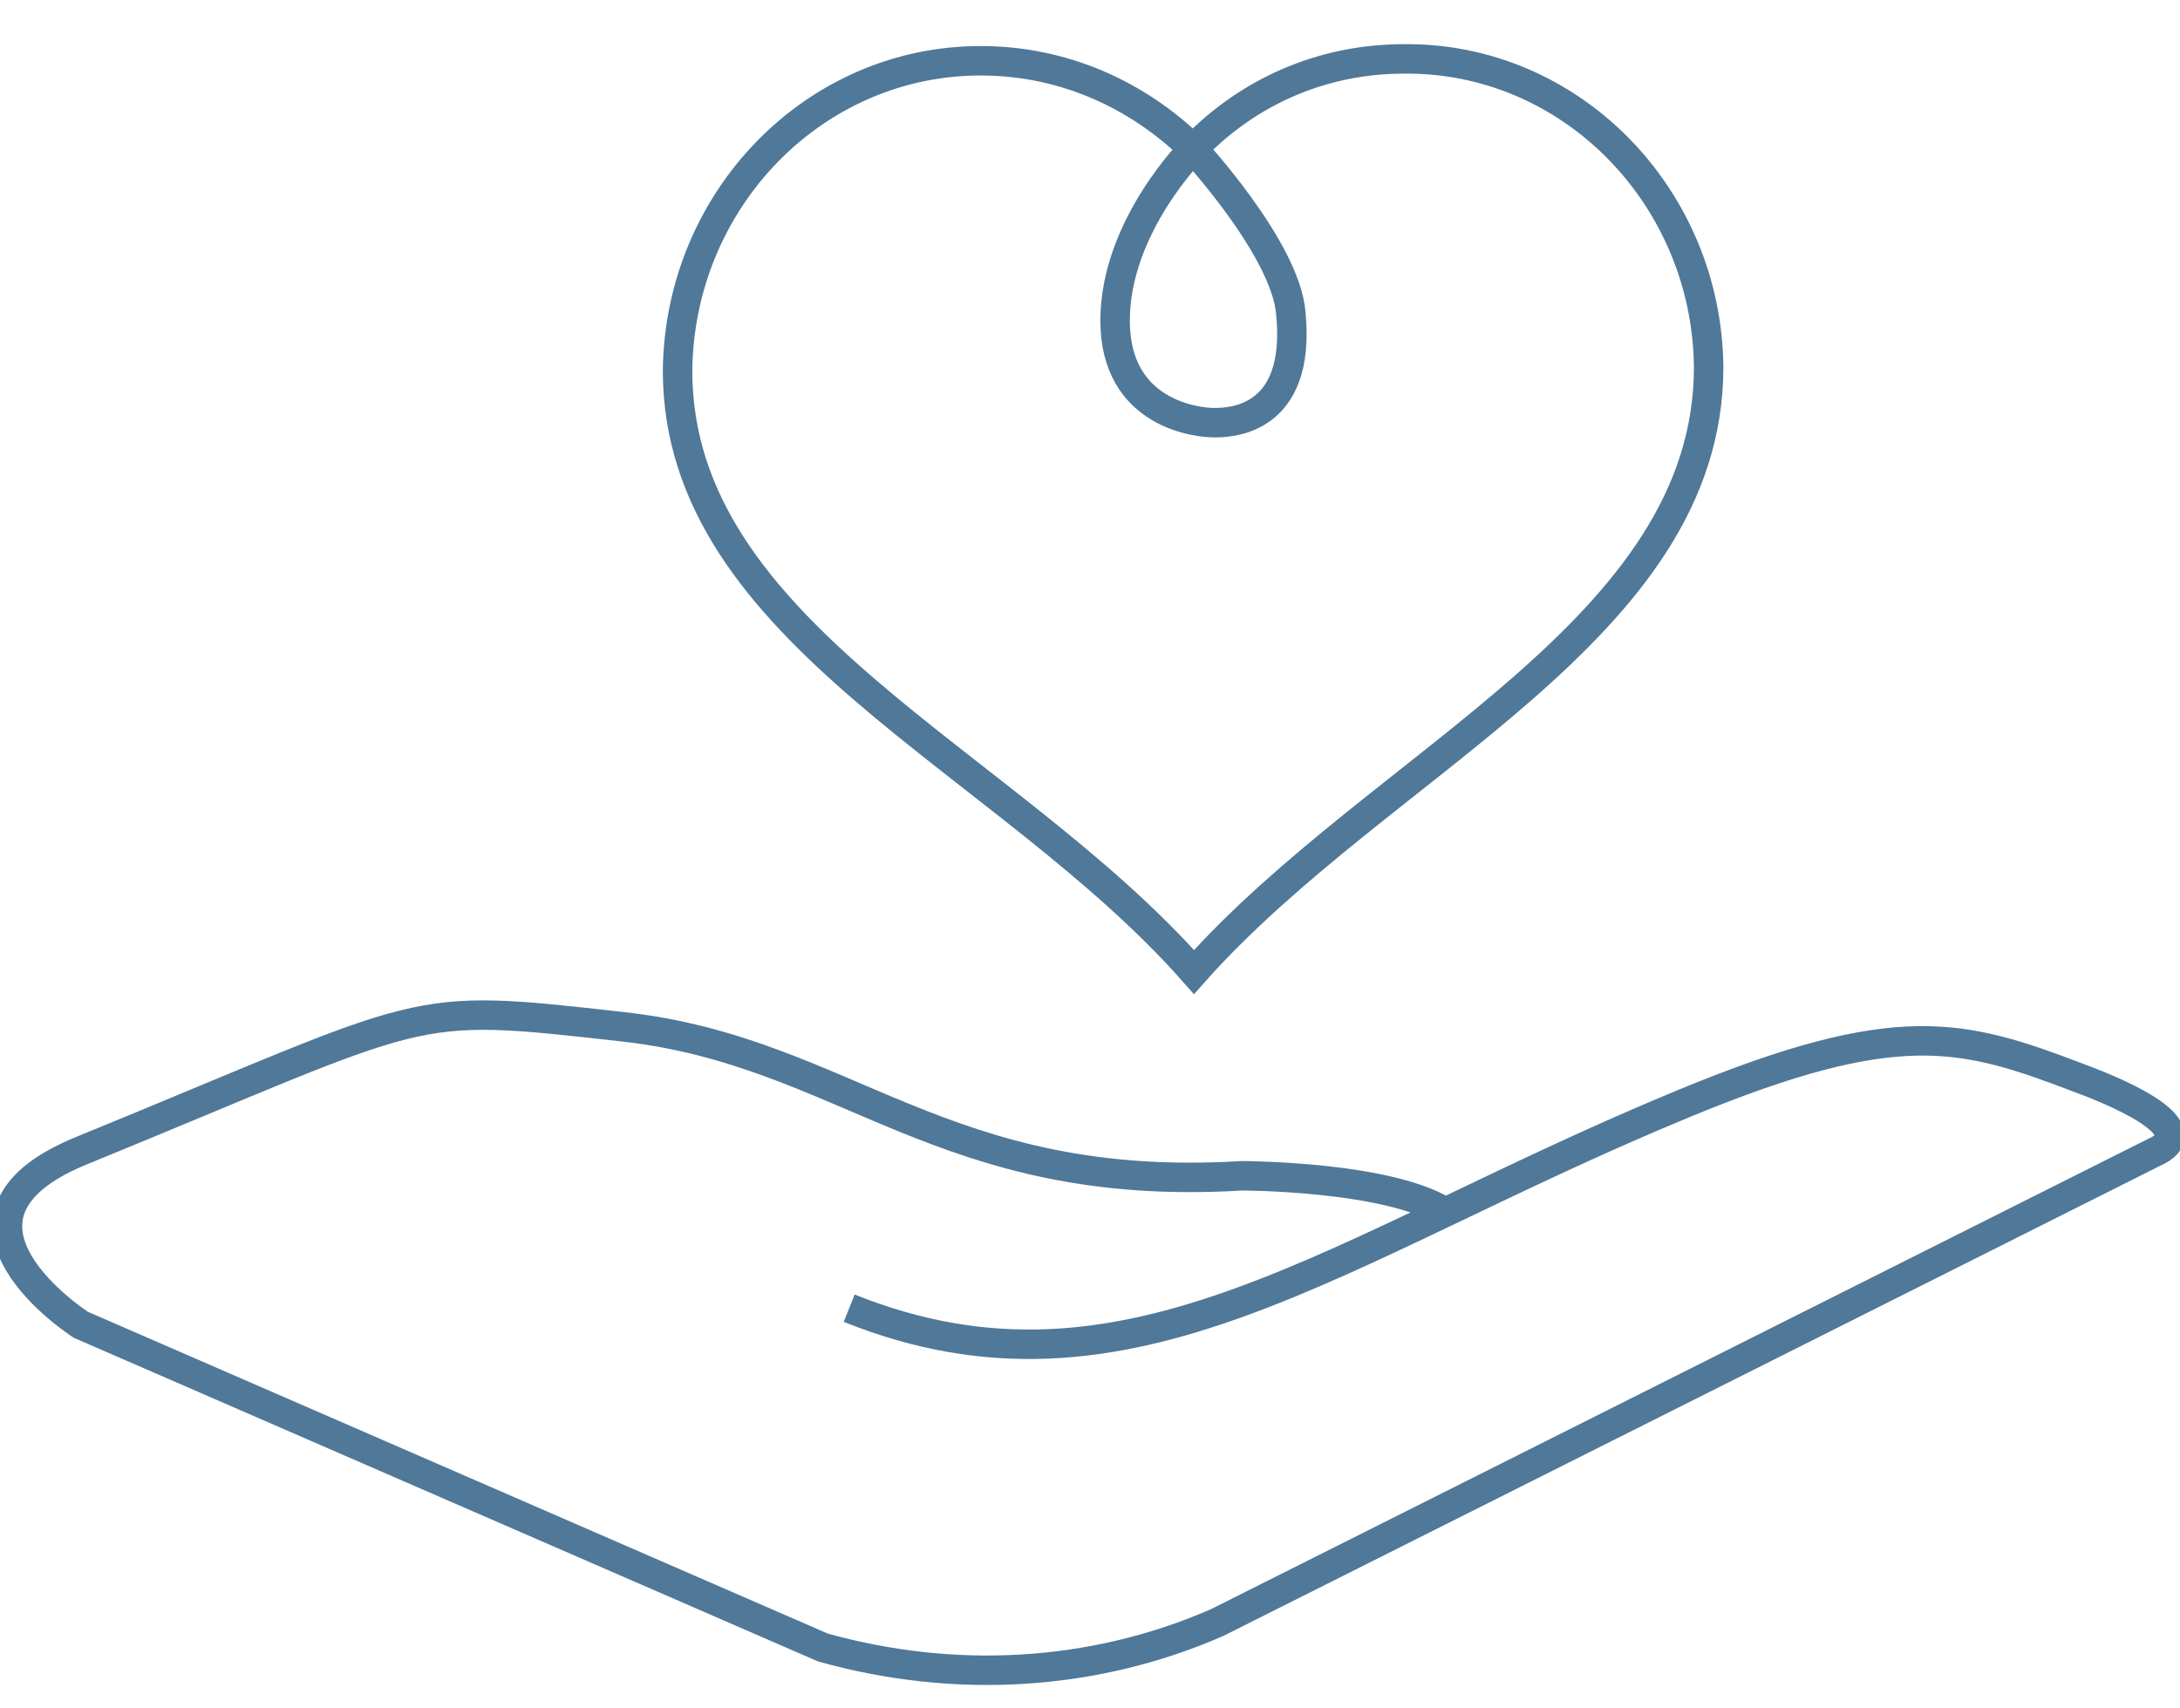 <svg width="74" height="58" viewBox="0 0 74 58" fill="none" xmlns="http://www.w3.org/2000/svg">
<g clip-path="url(#clip0)">
<path d="M40.47 5.025C38.583 3.198 36.087 2.063 33.287 2.063C27.626 2.063 23.061 6.789 23 12.586C23 21.533 34.139 25.754 40.53 33C46.922 25.817 58 21.407 58 12.46C57.939 6.663 53.313 1.937 47.652 2C44.852 2 42.356 3.135 40.53 5.025C40.53 5.025 37.852 7.671 37.852 10.884C37.852 14.098 40.713 14.35 41.2 14.35C41.687 14.35 44.183 14.35 43.817 10.632C43.635 8.427 40.47 5.025 40.47 5.025Z" stroke="#507898" stroke-miterlimit="10"/>
<path d="M28.826 44.413C38.342 48.234 45.339 42.334 57.206 37.445C64.427 34.467 66.61 35.085 70.584 36.602C72.264 37.221 74.783 38.401 73.103 39.131L41.309 55.089C37.055 56.944 32.353 57.169 27.931 55.932L2.742 44.975C2.742 44.975 -2.856 41.379 2.742 39.075C14.832 34.13 13.657 34.018 21.158 34.861C28.715 35.703 31.961 40.536 42.149 39.918C42.149 39.918 47.242 39.918 49.146 41.21" stroke="#507898" stroke-miterlimit="10"/>
</g>
<defs>
<clipPath id="clip0">
<rect width="74" height="58" fill="white" transform="translate(0 -0)"/>
</clipPath>
</defs>
</svg>
